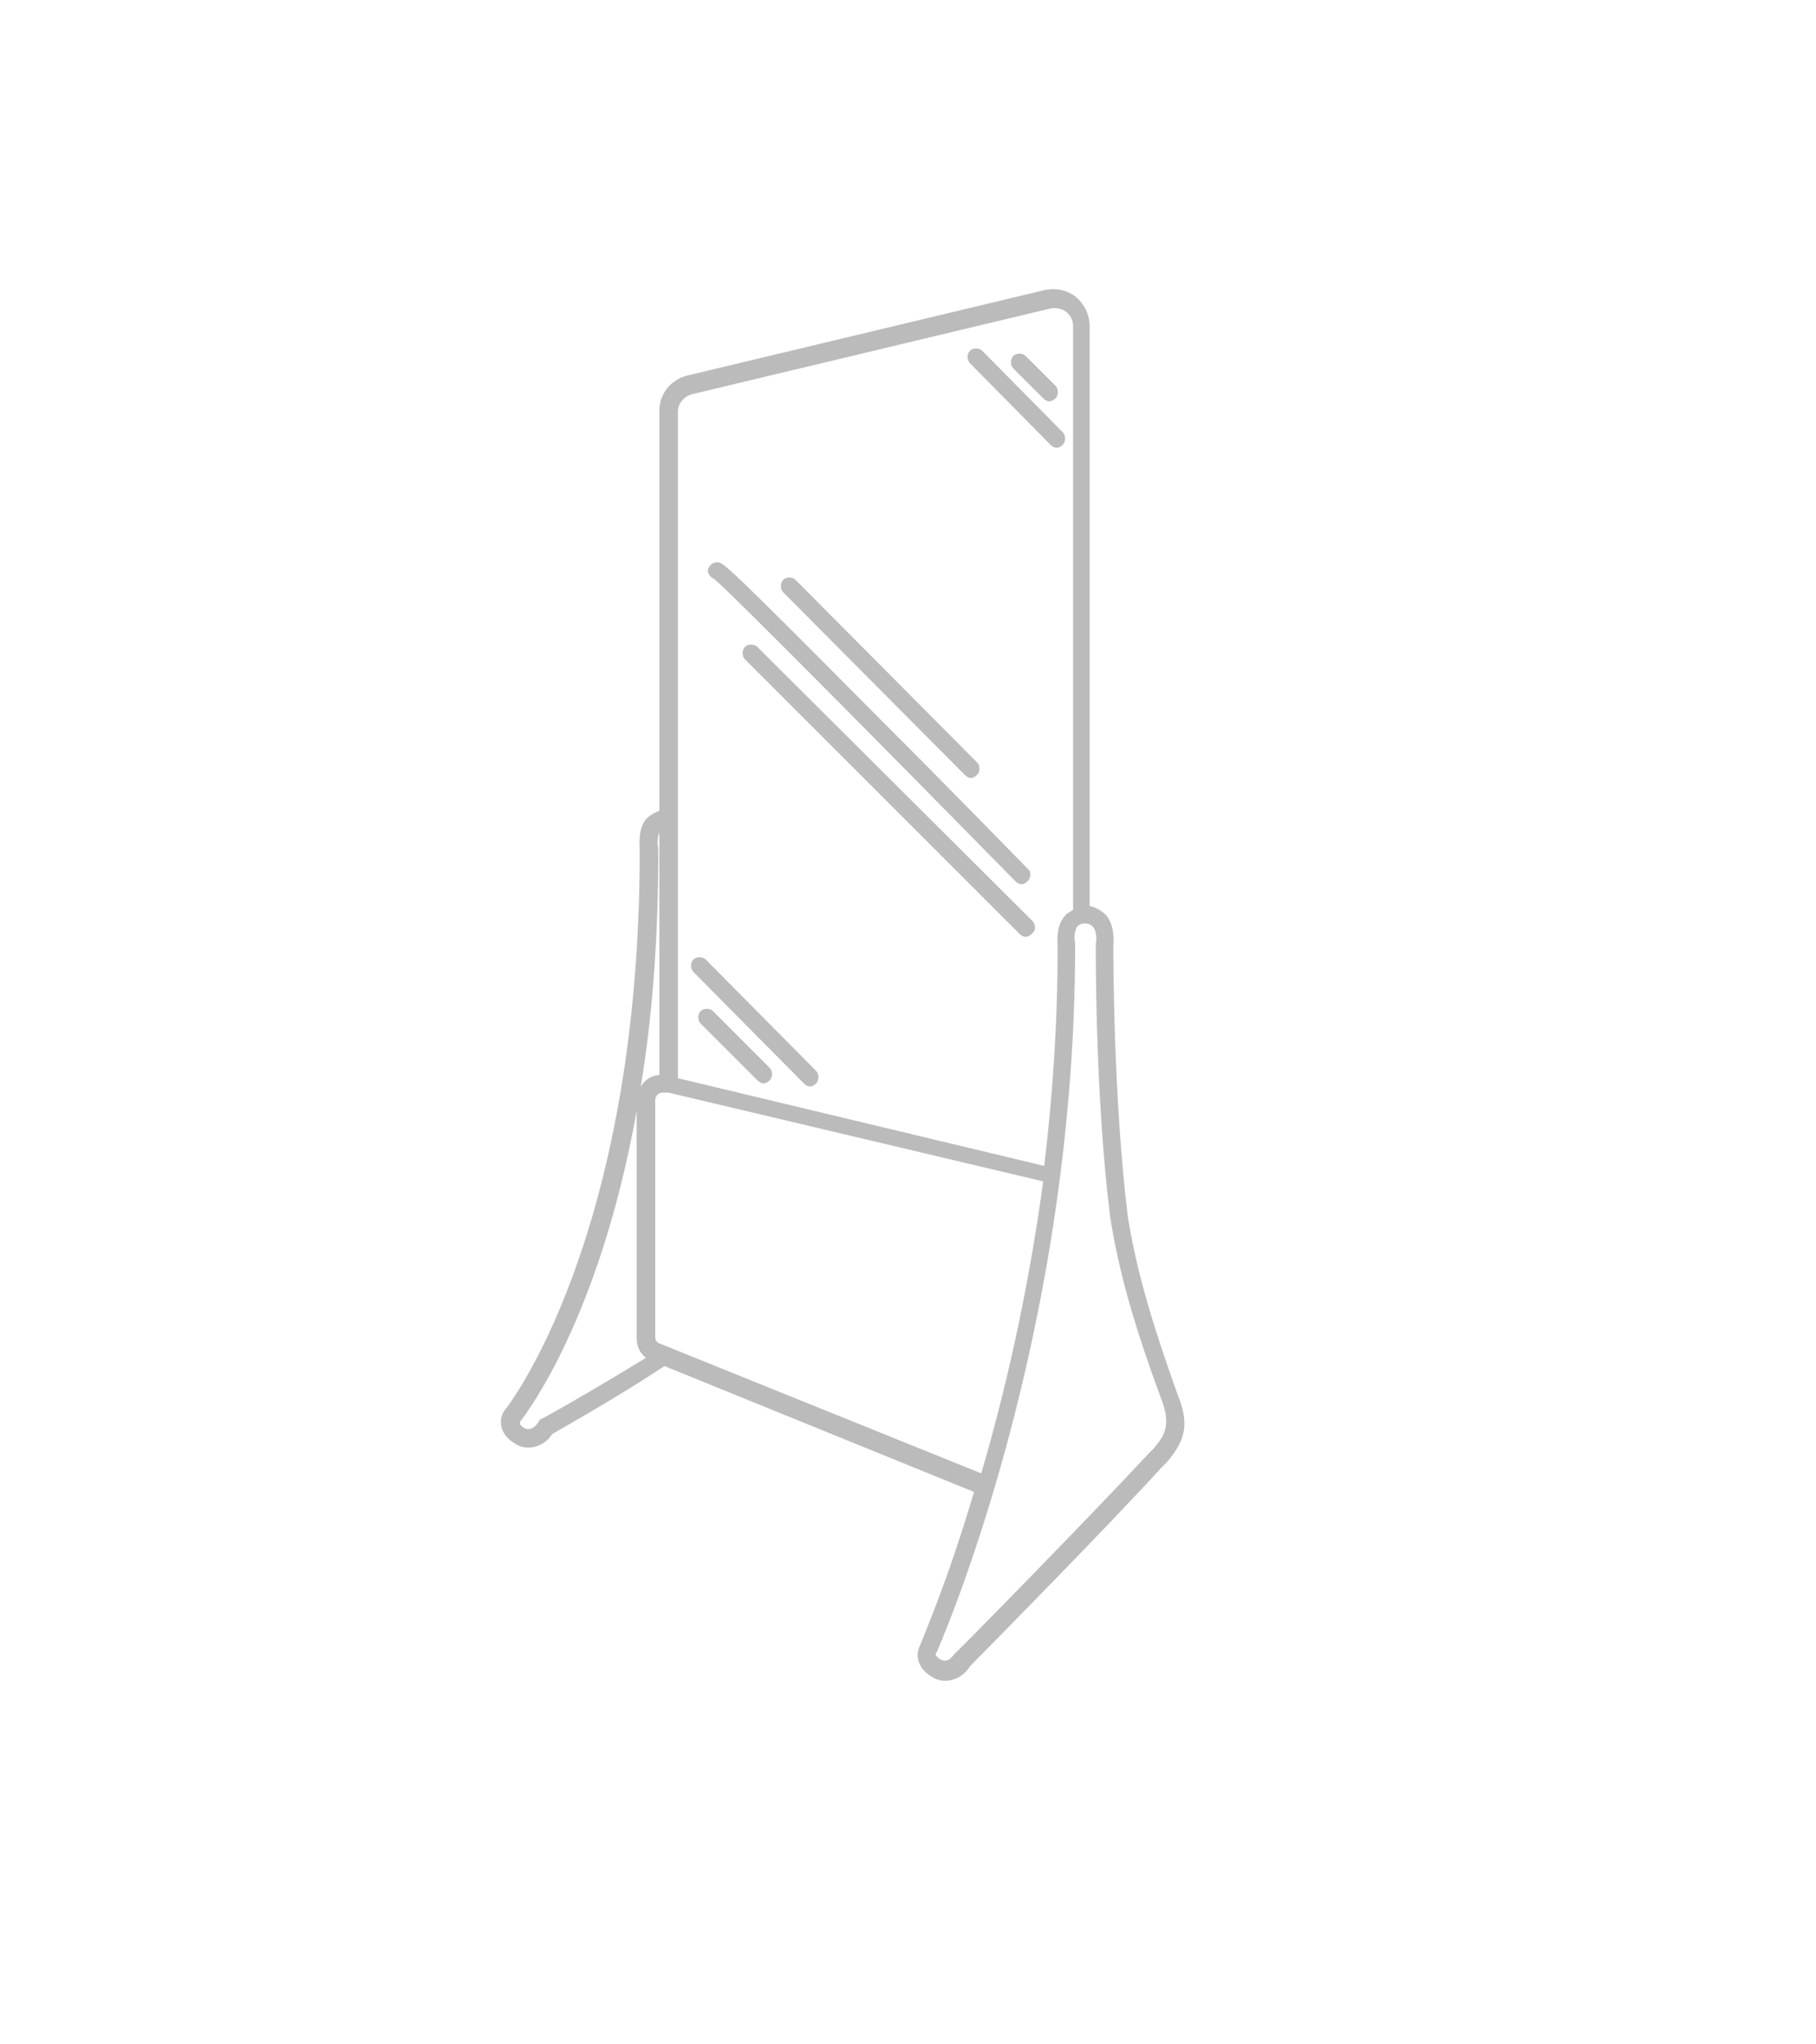 <?xml version="1.0" encoding="utf-8"?>
<!-- Generator: Adobe Illustrator 23.0.1, SVG Export Plug-In . SVG Version: 6.00 Build 0)  -->
<svg version="1.1" id="Layer_1" xmlns="http://www.w3.org/2000/svg" xmlns:xlink="http://www.w3.org/1999/xlink" x="0px" y="0px"
	 viewBox="0 0 176 198.1" style="enable-background:new 0 0 174 196.1;" xml:space="preserve">
<style type="text/css">
	.st0{fill:#bbbbbb;}
</style>
<g>
	<path class="st0" d="M114.3,135.6l-0.3-0.8c-2.1-5.9-3.7-11-4.6-16.3l-0.1-0.6c-1.4-11.5-1.4-25.2-1.4-26.2c0-0.4,0.2-1.9-0.7-3
		c-0.3-0.3-0.8-0.7-1.6-0.9V31.6c0-1.1-0.5-2.1-1.3-2.8c-0.9-0.7-1.9-0.9-3-0.7l-34.7,8.3c-1.6,0.4-2.7,1.8-2.7,3.4v38.8
		c-0.6,0.2-1,0.5-1.3,0.8c-0.8,1-0.6,2.6-0.6,3c0,37.7-12.9,54.1-13.1,54.3c-0.1,0.1-0.5,0.7-0.3,1.6c0.1,0.4,0.4,1.1,1.3,1.6
		c0.4,0.3,0.9,0.4,1.3,0.4c1,0,1.9-0.6,2.3-1.3c1-0.6,5.9-3.3,10.9-6.6l30,12.2c-2.6,8.8-5,14.2-5.2,14.8c-0.1,0.2-0.4,0.8-0.2,1.5
		c0.1,0.4,0.4,1.1,1.3,1.6c0.4,0.3,0.9,0.4,1.3,0.4c1.1,0,2-0.7,2.4-1.4c1-1,13.9-14.1,18.6-19.3l0.5-0.5
		C114.7,139.8,115.3,138.3,114.3,135.6z M65.7,39.9c0-0.8,0.6-1.5,1.4-1.7l34.7-8.3c0.5-0.1,1.1,0,1.5,0.3c0.4,0.3,0.7,0.8,0.7,1.4
		v56.6c-0.4,0.2-0.7,0.4-0.9,0.7c-0.8,1-0.6,2.6-0.6,3c0,7.4-0.5,14.5-1.3,21.1l-35.5-8.5V39.9z M63.8,82.4l0-0.2
		c-0.1-0.3-0.1-1.1,0.1-1.5v23.5c-0.6,0-1.1,0.3-1.5,0.7c-0.1,0.1-0.2,0.3-0.3,0.4C63.2,98.7,63.8,91.1,63.8,82.4z M52.5,137.5
		l-0.2,0.1l-0.1,0.2c-0.1,0.2-0.7,1-1.4,0.6c-0.2-0.1-0.4-0.3-0.4-0.4c0-0.1,0-0.1,0-0.2c0.7-0.9,7.7-10.1,11.3-30.1v22
		c0,0.8,0.3,1.4,0.9,1.9C57.4,134.8,52.6,137.5,52.5,137.5z M63.9,130.2c-0.3-0.1-0.4-0.4-0.4-0.6v-23c0-0.2,0.1-0.3,0.2-0.5
		c0.1-0.1,0.3-0.2,0.5-0.2l0.6,0l36.3,8.6c-1.5,11.1-3.8,20.8-6,28.3L63.9,130.2z M111.8,140.4l-0.5,0.5
		c-4.9,5.3-18.5,19.2-18.7,19.3l-0.1,0.1c-0.1,0.1-0.6,1-1.4,0.5c-0.2-0.1-0.4-0.3-0.4-0.4c0-0.1,0-0.2,0-0.2l0.1-0.1
		c0.1-0.3,13.4-30.1,13.4-68.5l0-0.2c-0.1-0.3-0.1-1.2,0.2-1.6c0.1-0.1,0.3-0.3,0.7-0.3c0.5,0,0.7,0.2,0.8,0.3
		c0.4,0.4,0.4,1.4,0.3,1.6l0,0.1c0,0.1-0.1,14.5,1.4,26.5l0.1,0.6c0.9,5.4,2.5,10.6,4.7,16.6l0.3,0.8
		C113.4,138.2,112.9,139.1,111.8,140.4z"/>
	<path class="st0" d="M101.1,38.6c0.2,0.2,0.4,0.3,0.6,0.3s0.4-0.1,0.6-0.3c0.3-0.3,0.3-0.9,0-1.2l-2.9-2.9c-0.3-0.3-0.9-0.3-1.2,0
		c-0.3,0.3-0.3,0.9,0,1.2L101.1,38.6z"/>
	<path class="st0" d="M101.8,43.1c0.2,0.2,0.4,0.3,0.6,0.3s0.4-0.1,0.6-0.3c0.3-0.3,0.3-0.9,0-1.2L95.2,34c-0.3-0.3-0.9-0.3-1.2,0
		c-0.3,0.3-0.3,0.9,0,1.2L101.8,43.1z"/>
	<path class="st0" d="M69.2,56.1c1.4,1.1,18.2,18.1,29.2,29.3c0.2,0.2,0.4,0.3,0.6,0.3c0.2,0,0.4-0.1,0.6-0.3c0.3-0.3,0.4-0.9,0-1.2
		c-0.1-0.1-7.3-7.5-14.5-14.7c-14.9-15-15-15-15.6-15c-0.5,0-0.9,0.4-0.9,0.9C68.7,55.7,68.9,56,69.2,56.1z"/>
	<path class="st0" d="M100.1,89.3L73.4,62.7c-0.3-0.3-0.9-0.3-1.2,0c-0.3,0.3-0.3,0.9,0,1.2l26.6,26.6c0.2,0.2,0.4,0.3,0.6,0.3
		s0.4-0.1,0.6-0.3C100.4,90.2,100.4,89.7,100.1,89.3z"/>
	<path class="st0" d="M93.5,75.1c0.2,0.2,0.4,0.3,0.6,0.3s0.4-0.1,0.6-0.3c0.3-0.3,0.3-0.9,0-1.2L77.1,56.2c-0.3-0.3-0.9-0.3-1.2,0
		c-0.3,0.3-0.3,0.9,0,1.2L93.5,75.1z"/>
	<path class="st0" d="M69.1,98c-0.3-0.3-0.9-0.3-1.2,0s-0.3,0.9,0,1.2l5.5,5.5c0.2,0.2,0.4,0.3,0.6,0.3s0.4-0.1,0.6-0.3
		c0.3-0.3,0.3-0.9,0-1.2L69.1,98z"/>
	<path class="st0" d="M68.4,93c-0.3-0.3-0.9-0.3-1.2,0s-0.3,0.9,0,1.2L77.9,105c0.2,0.2,0.4,0.3,0.6,0.3c0.2,0,0.4-0.1,0.6-0.3
		c0.3-0.3,0.3-0.9,0-1.2L68.4,93z"/>
</g>
</svg>
